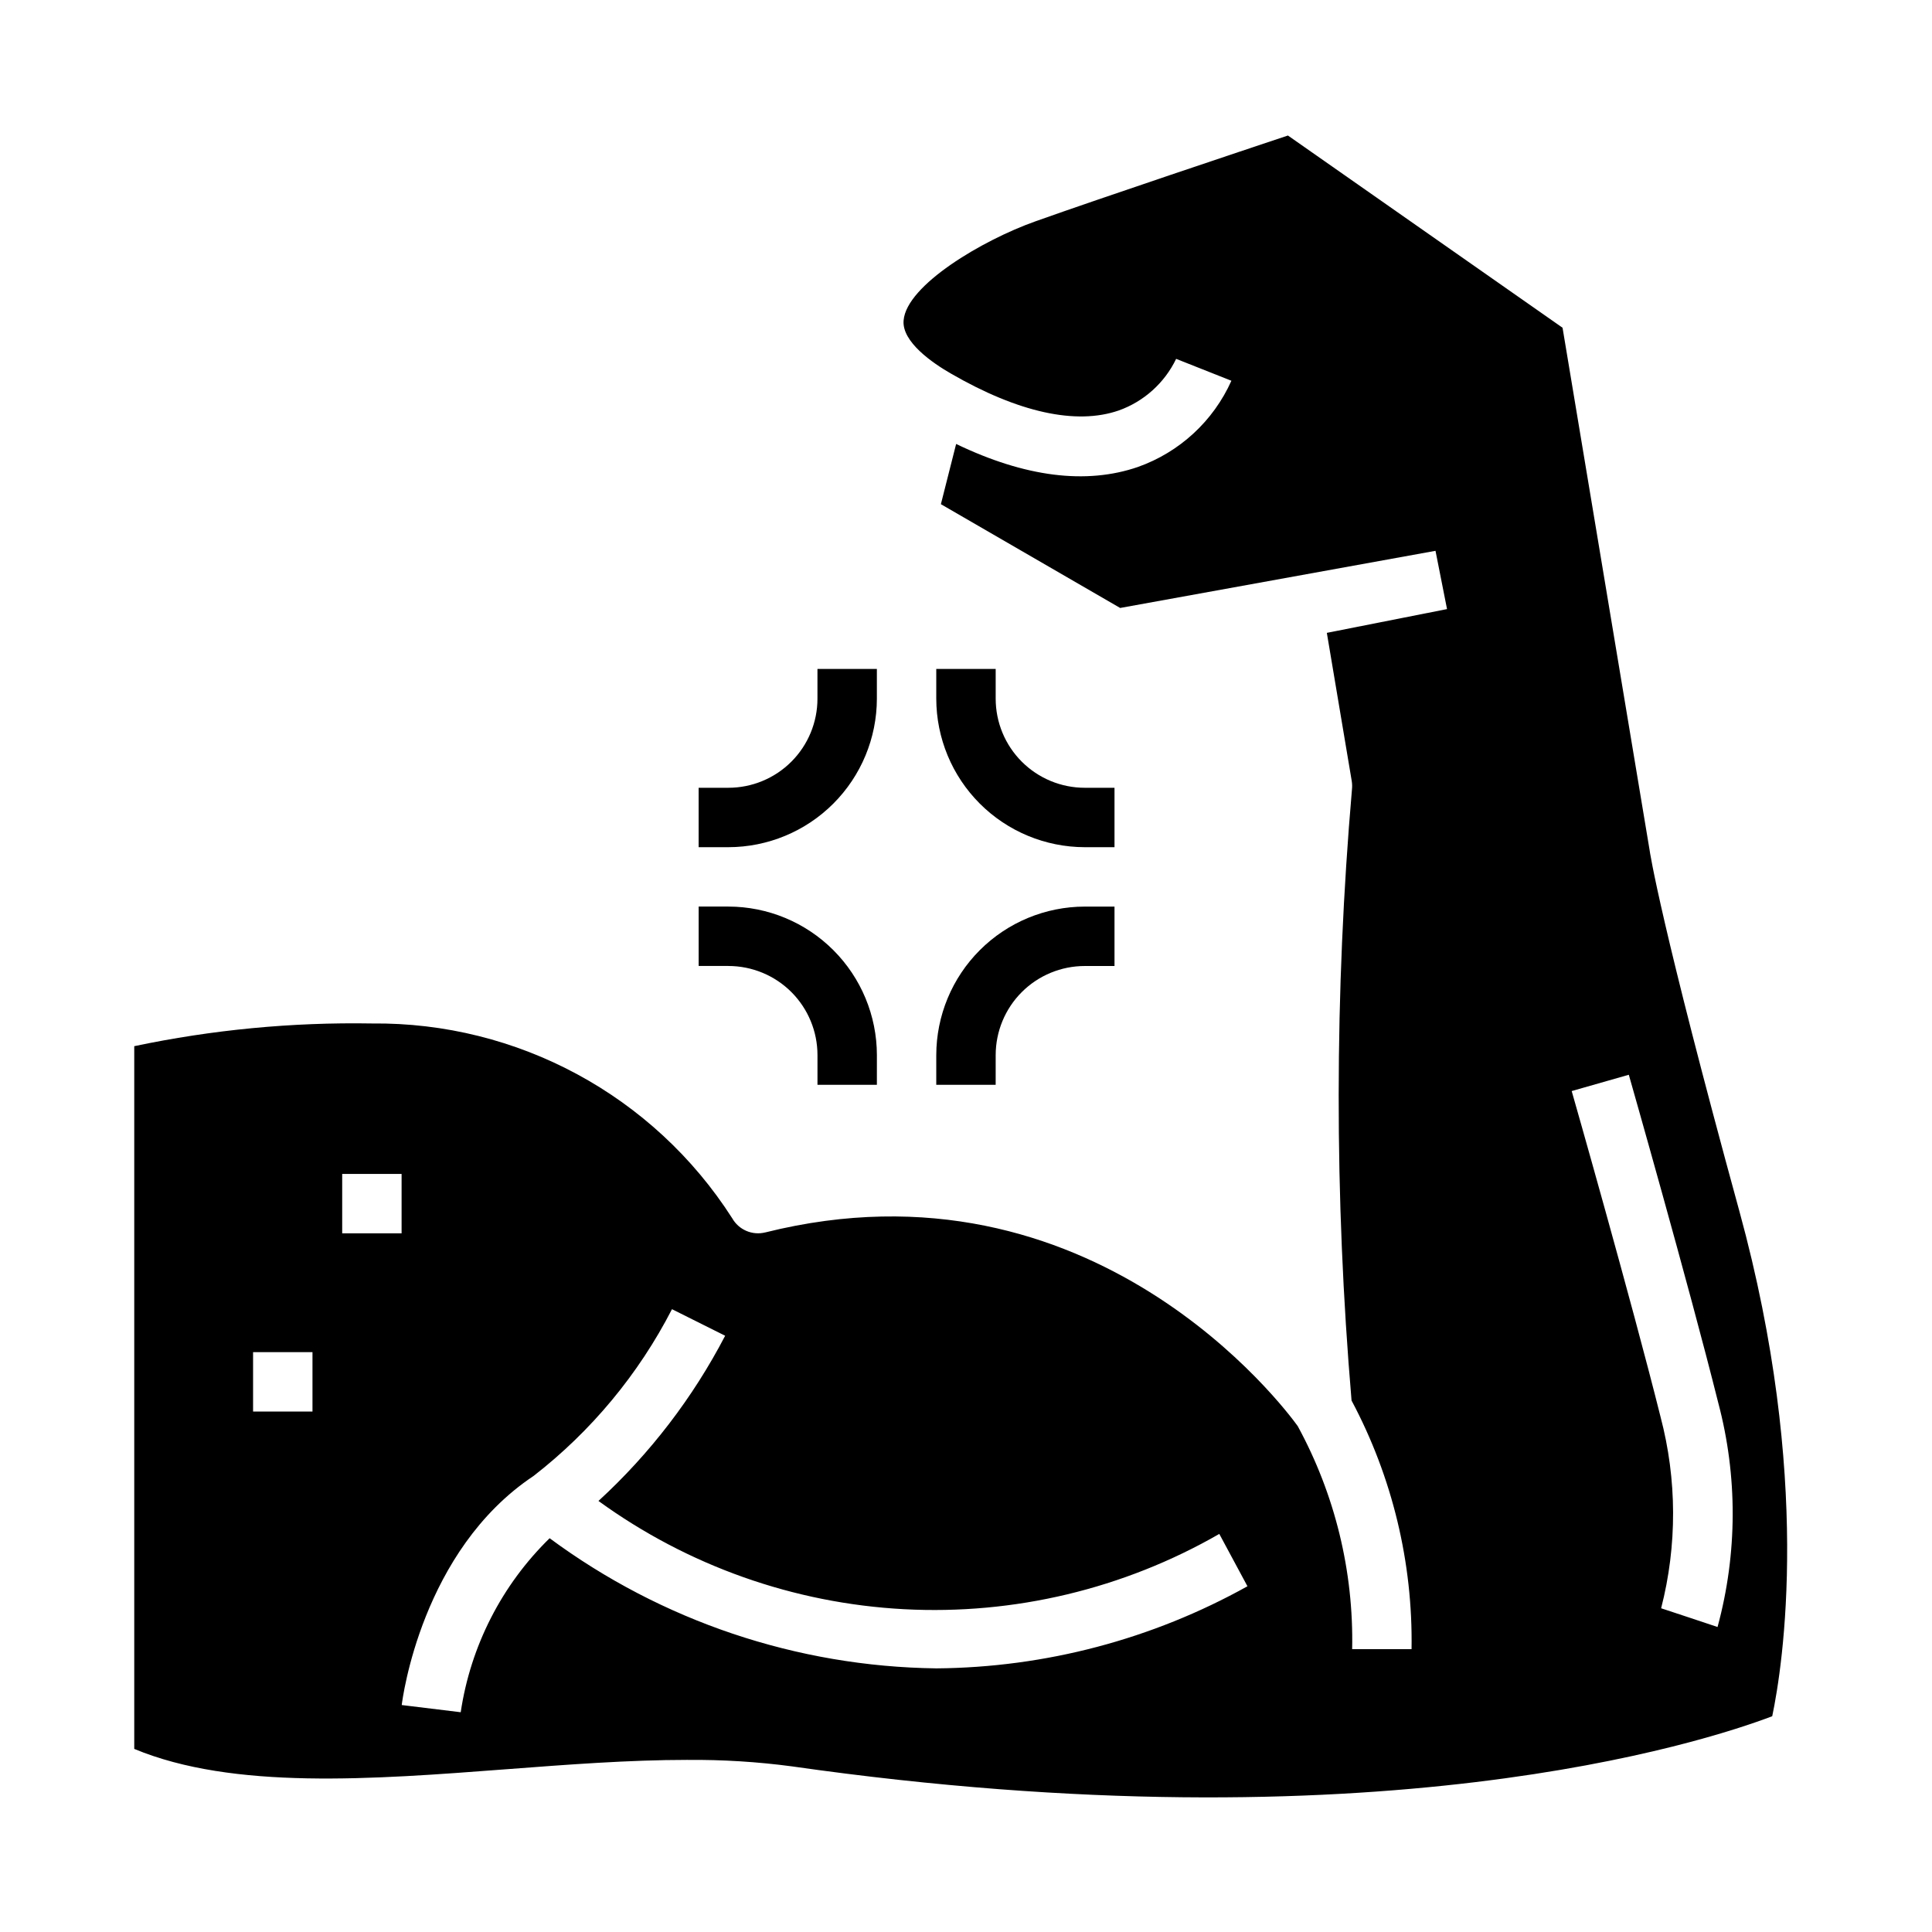 <?xml version="1.0" encoding="UTF-8"?>
<!-- Uploaded to: ICON Repo, www.iconrepo.com, Generator: ICON Repo Mixer Tools -->
<svg fill="#000000" width="800px" height="800px" version="1.1" viewBox="144 144 512 512" xmlns="http://www.w3.org/2000/svg">
 <g>
  <path d="m604.95 464.97c-20.949-76.438-23.719-95.109-23.82-95.867l-23.039-138.25-72.777-50.938c-11.973 3.992-49.484 16.531-66.914 22.742-14.129 5.012-34.148 16.93-34.934 26.234-0.527 5.691 7.699 11.344 12.641 14.168 17.742 10.234 33.062 13.633 44.344 9.73v0.004c6.684-2.379 12.16-7.301 15.238-13.691l14.641 5.801h0.004c-4.785 10.676-13.727 18.926-24.75 22.84-13.707 4.723-29.875 2.715-48.199-6.086l-4.039 15.957 47.508 27.504 83.57-15.145 3.055 15.445-31.852 6.297 6.598 39.266c0.117 0.719 0.137 1.449 0.062 2.172-4.656 53.898-4.695 108.09-0.113 162 10.801 20.262 16.273 42.938 15.902 65.895h-15.742c0.422-20.629-4.551-41.012-14.43-59.125-3.281-4.559-54.262-73.012-141.1-51.316v-0.004c-3.434 0.859-7.019-0.676-8.762-3.754-20.801-32.52-56.891-52.023-95.488-51.617-21.152-0.359-42.277 1.656-62.977 6.016v186.23c26.223 10.91 63.039 8.102 98.699 5.383 16.035-1.219 32.402-2.473 47.973-2.473v0.004c9.238-0.074 18.473 0.496 27.629 1.715 154.47 22.043 241.83-6.473 259.78-13.289 2.82-13.445 10.629-63.281-8.707-133.85zm-378.14 53.105h-15.742v-15.742h15.742zm23.617-47.23h-15.742v-15.746h15.742zm141.7 115.29c-36.926-0.465-72.773-12.531-102.47-34.488-12.68 12.387-20.953 28.582-23.562 46.113l-15.633-1.906c0.203-1.66 5.258-40.934 34.938-60.711v0.004c15.301-11.883 27.82-26.969 36.684-44.199l14.09 7.039v-0.004c-8.555 16.438-19.918 31.258-33.574 43.785 23.656 17.172 51.777 27.137 80.973 28.688 29.191 1.551 58.211-5.379 83.555-19.949l7.461 13.871c-25.227 14.055-53.582 21.535-82.461 21.758zm207.04-10.965-7.469-2.488-7.477-2.473h-0.004c4.277-16.645 4.223-34.109-0.156-50.727-7.746-31-23.387-85.805-23.547-86.34l15.137-4.32c0.156 0.551 15.871 55.594 23.68 86.844 5.188 19.5 5.129 40.027-0.164 59.504z"/>
  <path d="m376.38 329.15v-7.871h-15.746v7.871c0 6.266-2.488 12.273-6.914 16.699-4.43 4.43-10.438 6.918-16.699 6.918h-7.875v15.742h7.871l0.004 0.004c10.434-0.016 20.438-4.164 27.816-11.543s11.531-17.383 11.543-27.82z"/>
  <path d="m392.12 321.28v7.871c0.016 10.438 4.164 20.441 11.543 27.82 7.379 7.379 17.383 11.527 27.82 11.543h7.871v-15.746h-7.871c-6.266 0-12.273-2.488-16.699-6.918-4.43-4.426-6.918-10.434-6.918-16.699v-7.871z"/>
  <path d="m360.64 423.61v7.871h15.742l0.004-7.871c-0.012-10.434-4.164-20.438-11.543-27.816s-17.383-11.531-27.816-11.543h-7.875v15.742h7.871l0.004 0.004c6.262 0 12.27 2.488 16.699 6.914 4.426 4.43 6.914 10.438 6.914 16.699z"/>
  <path d="m392.12 431.49h15.742l0.004-7.875c0-6.262 2.488-12.27 6.918-16.699 4.426-4.426 10.434-6.914 16.699-6.914h7.871v-15.746h-7.871c-10.438 0.012-20.441 4.164-27.82 11.543-7.379 7.379-11.527 17.383-11.543 27.816z"/>
 </g>
</svg>
